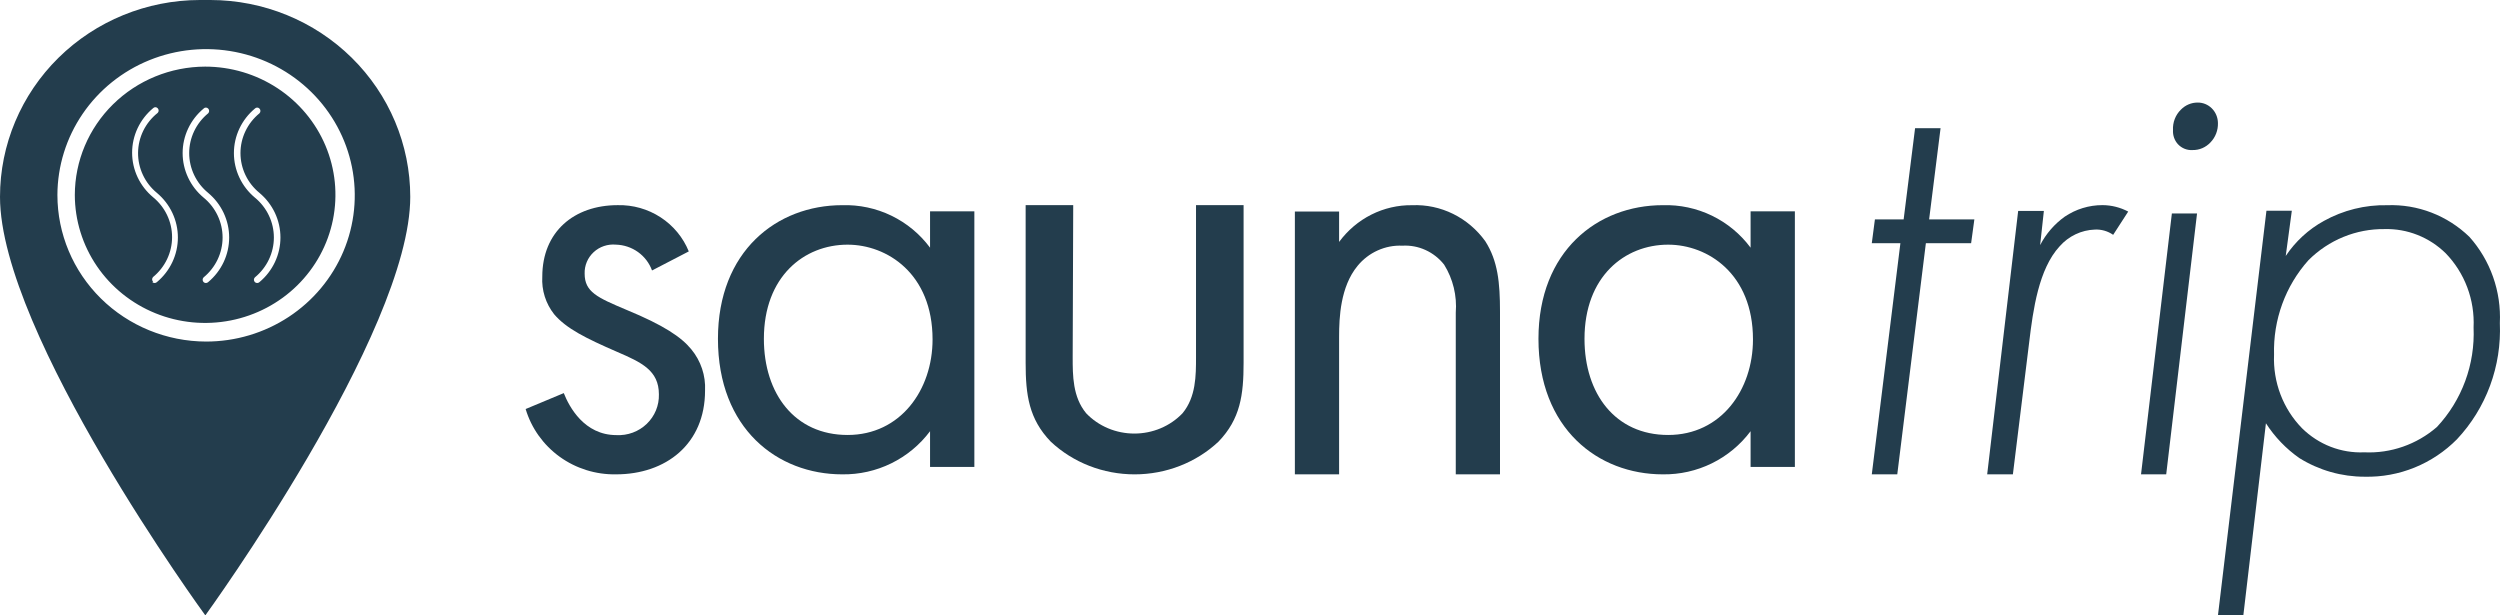 <svg width="195" height="48" viewBox="0 0 195 48" fill="none" xmlns="http://www.w3.org/2000/svg">
<g id="Group 13">
<g id="Group 12">
<path id="Vector" d="M50.858 21.097C50.649 20.52 50.268 20.02 49.766 19.66C49.263 19.301 48.662 19.099 48.042 19.082C47.727 19.053 47.409 19.09 47.109 19.191C46.81 19.292 46.536 19.455 46.305 19.669C46.074 19.883 45.892 20.142 45.771 20.43C45.65 20.719 45.592 21.029 45.602 21.341C45.602 22.779 46.594 23.209 48.865 24.168C51.781 25.371 53.14 26.29 53.923 27.248C54.67 28.154 55.052 29.3 54.994 30.466C54.994 34.642 51.93 36.999 48.052 36.999C46.473 37.028 44.927 36.546 43.653 35.625C42.38 34.705 41.447 33.397 41 31.904L43.975 30.662C44.392 31.718 45.562 33.938 48.081 33.938C48.515 33.961 48.949 33.895 49.355 33.745C49.762 33.594 50.133 33.362 50.444 33.064C50.755 32.765 51 32.406 51.164 32.01C51.327 31.613 51.406 31.187 51.394 30.759C51.394 28.891 50.035 28.265 48.131 27.444C45.701 26.388 44.164 25.625 43.222 24.51C42.564 23.675 42.236 22.632 42.299 21.576C42.299 18.075 44.779 16.002 48.181 16.002C49.368 15.974 50.535 16.305 51.526 16.95C52.517 17.595 53.284 18.523 53.725 19.61L50.858 21.097Z" fill="#233D4D"/>
<path id="Vector_2" d="M72.544 16.483H76V36.422H72.544V33.635C71.749 34.696 70.713 35.554 69.522 36.139C68.331 36.724 67.019 37.018 65.692 36.999C60.65 36.999 56 33.449 56 26.428C56 19.583 60.601 16.004 65.692 16.004C67.017 15.964 68.332 16.244 69.525 16.821C70.718 17.398 71.754 18.255 72.544 19.319V16.483ZM59.583 26.428C59.583 30.711 61.991 33.928 66.113 33.928C70.234 33.928 72.74 30.418 72.74 26.477C72.74 21.343 69.186 19.084 66.113 19.084C62.706 19.084 59.583 21.578 59.583 26.428Z" fill="#233D4D"/>
<path id="Vector_3" d="M83.669 27.861C83.669 29.292 83.669 30.963 84.721 32.234C85.196 32.733 85.777 33.132 86.424 33.404C87.071 33.677 87.771 33.818 88.479 33.818C89.187 33.818 89.887 33.677 90.534 33.404C91.181 33.132 91.761 32.733 92.237 32.234C93.289 30.963 93.289 29.292 93.289 27.861V16H97V28.301C97 30.803 96.748 32.675 95.044 34.446C93.3 36.083 90.949 37 88.5 37C86.051 37 83.7 36.083 81.956 34.446C80.252 32.675 80 30.803 80 28.301V16H83.711L83.669 27.861Z" fill="#233D4D"/>
<path id="Vector_4" d="M101 16.498H104.45V18.871C105.115 17.967 105.977 17.237 106.967 16.739C107.957 16.242 109.047 15.99 110.148 16.006C111.251 15.96 112.347 16.193 113.342 16.684C114.337 17.175 115.2 17.908 115.856 18.821C116.834 20.359 117 22.038 117 24.311V37H113.55V24.391C113.655 23.072 113.335 21.755 112.641 20.641C112.251 20.147 111.752 19.756 111.186 19.499C110.621 19.242 110.004 19.127 109.386 19.163C108.724 19.133 108.065 19.26 107.458 19.534C106.851 19.807 106.314 20.22 105.887 20.741C104.548 22.37 104.45 24.763 104.45 26.271V37H101V16.498Z" fill="#233D4D"/>
<path id="Vector_5" d="M136.546 16.483H140V36.422H136.546V33.635C135.751 34.696 134.716 35.554 133.525 36.139C132.335 36.724 131.023 37.018 129.697 36.999C124.658 36.999 120 33.449 120 26.428C120 19.583 124.609 16.004 129.697 16.004C131.021 15.964 132.336 16.244 133.528 16.821C134.721 17.398 135.756 18.255 136.546 19.319V16.483ZM123.591 26.428C123.591 30.711 125.988 33.928 130.117 33.928C134.247 33.928 136.732 30.418 136.732 26.477C136.732 21.343 133.19 19.084 130.117 19.084C126.712 19.084 123.591 21.578 123.591 26.428Z" fill="#233D4D"/>
</g>
<g id="Group 11">
<path id="Vector_6" d="M150.218 18.97L147.987 37H146L148.231 18.97H146L146.243 17.115H148.484L149.376 10H151.364L150.471 17.115H154L153.747 18.97H150.218Z" fill="#233D4D"/>
<path id="Vector_7" d="M157.417 16.451H159.422L159.131 19.117C159.589 18.234 160.246 17.475 161.046 16.902C161.921 16.311 162.946 15.998 163.995 16C164.692 16.003 165.38 16.175 166 16.503L164.827 18.317C164.406 18.024 163.902 17.88 163.393 17.907C162.872 17.926 162.36 18.051 161.888 18.277C161.416 18.502 160.993 18.823 160.645 19.22C159.021 20.983 158.58 24.152 158.279 26.674L157.005 37H155L157.417 16.451Z" fill="#233D4D"/>
<path id="Vector_8" d="M171.369 16.649L168.964 37H167L169.406 16.649H171.369ZM169.877 11.246C169.744 11.1 169.642 10.927 169.576 10.738C169.51 10.549 169.482 10.348 169.494 10.147C169.478 9.85 169.525 9.553 169.632 9.277C169.739 9.001 169.903 8.753 170.112 8.55C170.46 8.195 170.93 7.997 171.418 8C171.827 7.995 172.222 8.156 172.518 8.448C172.668 8.596 172.788 8.775 172.871 8.972C172.954 9.17 172.997 9.382 172.999 9.598C173.007 9.876 172.96 10.154 172.86 10.413C172.761 10.672 172.611 10.907 172.42 11.104C172.24 11.298 172.023 11.451 171.783 11.555C171.543 11.658 171.285 11.709 171.026 11.704C170.814 11.719 170.601 11.685 170.402 11.606C170.204 11.527 170.025 11.404 169.877 11.246Z" fill="#233D4D"/>
<path id="Vector_9" d="M174.98 48H173L176.782 16.439H178.762L178.287 19.964C179.048 18.826 180.067 17.89 181.257 17.235C182.773 16.393 184.48 15.969 186.207 16.006C187.382 15.963 188.554 16.158 189.654 16.582C190.754 17.006 191.76 17.649 192.612 18.473C193.424 19.38 194.051 20.442 194.459 21.596C194.867 22.75 195.047 23.975 194.988 25.2C195.06 26.863 194.801 28.522 194.226 30.08C193.651 31.637 192.772 33.061 191.642 34.264C190.698 35.217 189.575 35.966 188.34 36.468C187.106 36.97 185.784 37.213 184.454 37.184C182.656 37.188 180.891 36.687 179.356 35.734C178.319 35.01 177.431 34.086 176.742 33.015L174.98 48ZM190.078 33.307C191.044 32.276 191.796 31.056 192.288 29.722C192.779 28.388 193.001 26.966 192.939 25.543C192.989 24.477 192.822 23.412 192.447 22.415C192.072 21.418 191.498 20.512 190.761 19.752C190.129 19.133 189.383 18.648 188.566 18.325C187.748 18.001 186.876 17.846 185.999 17.869C184.9 17.855 183.81 18.062 182.79 18.479C181.771 18.895 180.843 19.513 180.059 20.296C178.259 22.307 177.297 24.95 177.376 27.668C177.331 28.726 177.503 29.783 177.879 30.771C178.256 31.759 178.829 32.657 179.564 33.408C180.205 34.038 180.966 34.53 181.8 34.852C182.634 35.174 183.524 35.32 184.415 35.281C186.48 35.377 188.504 34.671 190.078 33.307Z" fill="#233D4D"/>
</g>
<path id="Union" fill-rule="evenodd" clip-rule="evenodd" d="M6.447 8.879C5.169 10.751 4.484 12.953 4.478 15.207C4.478 18.235 5.698 21.139 7.872 23.283C10.046 25.426 12.996 26.634 16.075 26.642C18.367 26.642 20.608 25.974 22.515 24.722C24.421 23.47 25.907 21.691 26.786 19.608C27.665 17.526 27.896 15.234 27.451 13.022C27.006 10.811 25.904 8.778 24.285 7.182C22.667 5.586 20.603 4.497 18.355 4.054C16.108 3.611 13.777 3.832 11.657 4.691C9.538 5.55 7.724 7.007 6.447 8.879ZM4.562 4.507C7.483 1.629 11.447 0.008 15.582 0H16.418C20.553 0.008 24.517 1.629 27.438 4.507C30.359 7.386 32 11.287 32 15.354C32 25.982 16.015 48 16.015 48C16.015 48 0 26.04 0 15.354C-7.55923e-06 11.287 1.641 7.386 4.562 4.507ZM11.865 21.791C11.865 21.859 11.892 21.925 11.94 21.974L11.88 22.004C11.928 22.05 11.992 22.076 12.059 22.076C12.127 22.076 12.191 22.05 12.239 22.004C12.751 21.575 13.163 21.042 13.446 20.441C13.728 19.841 13.875 19.187 13.875 18.525C13.875 17.863 13.728 17.209 13.446 16.608C13.163 16.008 12.751 15.475 12.239 15.046C11.773 14.663 11.4 14.183 11.146 13.642C10.892 13.1 10.763 12.509 10.769 11.913C10.775 11.316 10.915 10.728 11.179 10.191C11.444 9.654 11.826 9.182 12.298 8.807C12.347 8.758 12.374 8.692 12.374 8.624C12.374 8.555 12.347 8.49 12.298 8.44C12.276 8.415 12.248 8.395 12.217 8.382C12.187 8.368 12.153 8.361 12.119 8.361C12.085 8.361 12.052 8.368 12.021 8.382C11.99 8.395 11.963 8.415 11.94 8.44C11.428 8.868 11.016 9.399 10.733 9.999C10.451 10.598 10.305 11.251 10.305 11.912C10.305 12.573 10.451 13.226 10.733 13.825C11.016 14.425 11.428 14.956 11.94 15.383C12.404 15.764 12.777 16.24 13.033 16.777C13.289 17.315 13.422 17.902 13.422 18.495C13.422 19.089 13.289 19.676 13.033 20.213C12.777 20.751 12.404 21.227 11.94 21.607C11.892 21.657 11.865 21.722 11.865 21.791ZM15.805 21.82C15.805 21.889 15.832 21.954 15.88 22.004C15.928 22.05 15.992 22.077 16.059 22.077C16.126 22.075 16.19 22.049 16.239 22.004C16.751 21.575 17.163 21.042 17.446 20.441C17.728 19.841 17.875 19.187 17.875 18.525C17.875 17.863 17.728 17.209 17.446 16.608C17.163 16.008 16.751 15.475 16.239 15.046C15.775 14.667 15.402 14.193 15.146 13.656C14.89 13.119 14.757 12.534 14.757 11.941C14.757 11.349 14.89 10.763 15.146 10.227C15.402 9.69 15.775 9.216 16.239 8.837C16.287 8.787 16.314 8.722 16.314 8.653C16.314 8.585 16.287 8.519 16.239 8.47C16.216 8.445 16.189 8.425 16.158 8.411C16.127 8.397 16.093 8.39 16.059 8.39C16.026 8.39 15.992 8.397 15.961 8.411C15.93 8.425 15.903 8.445 15.88 8.47C15.368 8.897 14.956 9.429 14.674 10.028C14.391 10.628 14.245 11.281 14.245 11.941C14.245 12.602 14.391 13.255 14.674 13.854C14.956 14.454 15.368 14.986 15.88 15.413C16.344 15.793 16.717 16.269 16.973 16.807C17.229 17.344 17.362 17.931 17.362 18.525C17.362 19.119 17.229 19.705 16.973 20.243C16.717 20.781 16.344 21.256 15.88 21.637C15.832 21.686 15.805 21.752 15.805 21.82ZM19.805 21.82C19.805 21.889 19.832 21.954 19.88 22.004C19.928 22.05 19.992 22.076 20.059 22.076C20.127 22.076 20.191 22.05 20.239 22.004C20.751 21.575 21.163 21.042 21.446 20.441C21.728 19.841 21.875 19.187 21.875 18.525C21.875 17.863 21.728 17.209 21.446 16.608C21.163 16.008 20.751 15.475 20.239 15.046C19.775 14.667 19.402 14.193 19.146 13.656C18.89 13.119 18.757 12.534 18.757 11.941C18.757 11.349 18.89 10.763 19.146 10.227C19.402 9.69 19.775 9.216 20.239 8.837C20.287 8.787 20.314 8.722 20.314 8.653C20.314 8.585 20.287 8.519 20.239 8.47C20.216 8.445 20.189 8.425 20.158 8.411C20.127 8.397 20.093 8.39 20.059 8.39C20.026 8.39 19.992 8.397 19.961 8.411C19.93 8.425 19.903 8.445 19.88 8.47C19.368 8.897 18.956 9.429 18.674 10.028C18.391 10.628 18.245 11.281 18.245 11.941C18.245 12.602 18.391 13.255 18.674 13.854C18.956 14.454 19.368 14.986 19.88 15.413C20.344 15.793 20.717 16.269 20.973 16.807C21.229 17.344 21.362 17.931 21.362 18.525C21.362 19.119 21.229 19.705 20.973 20.243C20.717 20.781 20.344 21.256 19.88 21.637C19.832 21.686 19.805 21.752 19.805 21.82ZM7.556 20.757C6.437 19.115 5.839 17.184 5.836 15.207C5.84 12.556 6.911 10.014 8.816 8.138C10.721 6.262 13.304 5.204 16 5.196C18.009 5.196 19.974 5.782 21.645 6.88C23.316 7.978 24.619 9.538 25.389 11.364C26.159 13.19 26.361 15.199 25.97 17.137C25.579 19.076 24.612 20.857 23.192 22.256C21.772 23.655 19.962 24.608 17.992 24.995C16.021 25.383 13.978 25.187 12.12 24.432C10.263 23.678 8.674 22.399 7.556 20.757Z" fill="#233D4D"/>
</g>
</svg>
